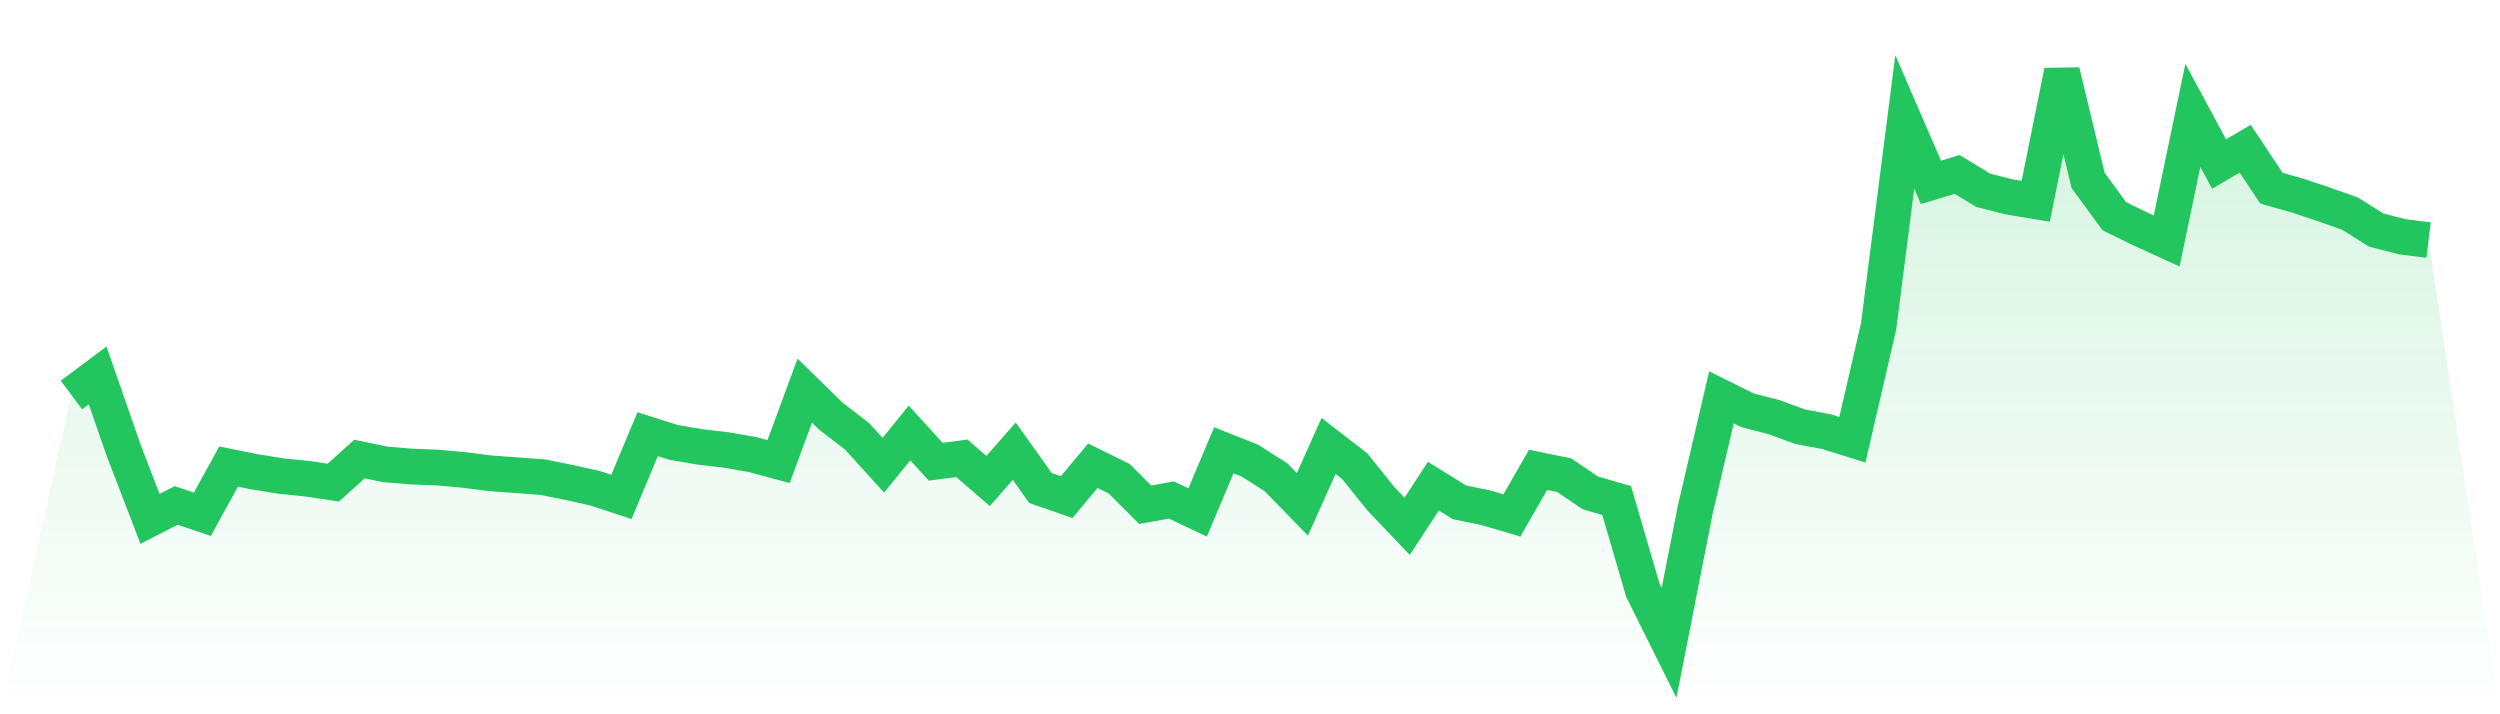 <svg viewBox="0 0 140 40" xmlns="http://www.w3.org/2000/svg">
<defs>
<linearGradient id="gradient" x1="0" x2="0" y1="0" y2="1">
<stop offset="0%" stop-color="#22c55e" stop-opacity="0.2"/>
<stop offset="100%" stop-color="#22c55e" stop-opacity="0"/>
</linearGradient>
</defs>
<path d="M4,22.122 L4,22.122 L5.467,21.025 L6.933,25.239 L8.4,29.056 L9.867,28.306 L11.333,28.799 L12.8,26.128 L14.267,26.422 L15.733,26.657 L17.2,26.806 L18.667,27.026 L20.133,25.705 L21.6,26.009 L23.067,26.128 L24.533,26.185 L26,26.318 L27.467,26.506 L28.933,26.611 L30.4,26.722 L31.867,27.016 L33.333,27.344 L34.8,27.826 L36.267,24.314 L37.733,24.777 L39.2,25.025 L40.667,25.198 L42.133,25.452 L43.6,25.848 L45.067,21.876 L46.533,23.31 L48,24.437 L49.467,26.052 L50.933,24.247 L52.4,25.857 L53.867,25.665 L55.333,26.935 L56.8,25.267 L58.267,27.328 L59.733,27.838 L61.2,26.08 L62.667,26.802 L64.133,28.265 L65.6,28 L67.067,28.697 L68.533,25.217 L70,25.796 L71.467,26.735 L72.933,28.241 L74.4,24.972 L75.867,26.107 L77.333,27.932 L78.8,29.473 L80.267,27.224 L81.733,28.13 L83.2,28.432 L84.667,28.864 L86.133,26.309 L87.6,26.612 L89.067,27.606 L90.533,28.028 L92,33.054 L93.467,36 L94.933,28.543 L96.4,22.252 L97.867,22.979 L99.333,23.355 L100.8,23.894 L102.267,24.169 L103.733,24.626 L105.2,18.283 L106.667,6.829 L108.133,10.213 L109.6,9.768 L111.067,10.659 L112.533,11.028 L114,11.272 L115.467,4 L116.933,10.1 L118.4,12.106 L119.867,12.824 L121.333,13.494 L122.8,6.46 L124.267,9.184 L125.733,8.329 L127.2,10.538 L128.667,10.955 L130.133,11.444 L131.6,11.961 L133.067,12.884 L134.533,13.26 L136,13.445 L140,40 L0,40 z" fill="url(#gradient)"/>
<path d="M4,22.122 L4,22.122 L5.467,21.025 L6.933,25.239 L8.4,29.056 L9.867,28.306 L11.333,28.799 L12.8,26.128 L14.267,26.422 L15.733,26.657 L17.2,26.806 L18.667,27.026 L20.133,25.705 L21.6,26.009 L23.067,26.128 L24.533,26.185 L26,26.318 L27.467,26.506 L28.933,26.611 L30.4,26.722 L31.867,27.016 L33.333,27.344 L34.8,27.826 L36.267,24.314 L37.733,24.777 L39.2,25.025 L40.667,25.198 L42.133,25.452 L43.6,25.848 L45.067,21.876 L46.533,23.31 L48,24.437 L49.467,26.052 L50.933,24.247 L52.4,25.857 L53.867,25.665 L55.333,26.935 L56.8,25.267 L58.267,27.328 L59.733,27.838 L61.2,26.08 L62.667,26.802 L64.133,28.265 L65.6,28 L67.067,28.697 L68.533,25.217 L70,25.796 L71.467,26.735 L72.933,28.241 L74.4,24.972 L75.867,26.107 L77.333,27.932 L78.8,29.473 L80.267,27.224 L81.733,28.13 L83.2,28.432 L84.667,28.864 L86.133,26.309 L87.6,26.612 L89.067,27.606 L90.533,28.028 L92,33.054 L93.467,36 L94.933,28.543 L96.4,22.252 L97.867,22.979 L99.333,23.355 L100.8,23.894 L102.267,24.169 L103.733,24.626 L105.2,18.283 L106.667,6.829 L108.133,10.213 L109.6,9.768 L111.067,10.659 L112.533,11.028 L114,11.272 L115.467,4 L116.933,10.1 L118.4,12.106 L119.867,12.824 L121.333,13.494 L122.8,6.46 L124.267,9.184 L125.733,8.329 L127.2,10.538 L128.667,10.955 L130.133,11.444 L131.6,11.961 L133.067,12.884 L134.533,13.26 L136,13.445" fill="none" stroke="#22c55e" stroke-width="2"/>
</svg>